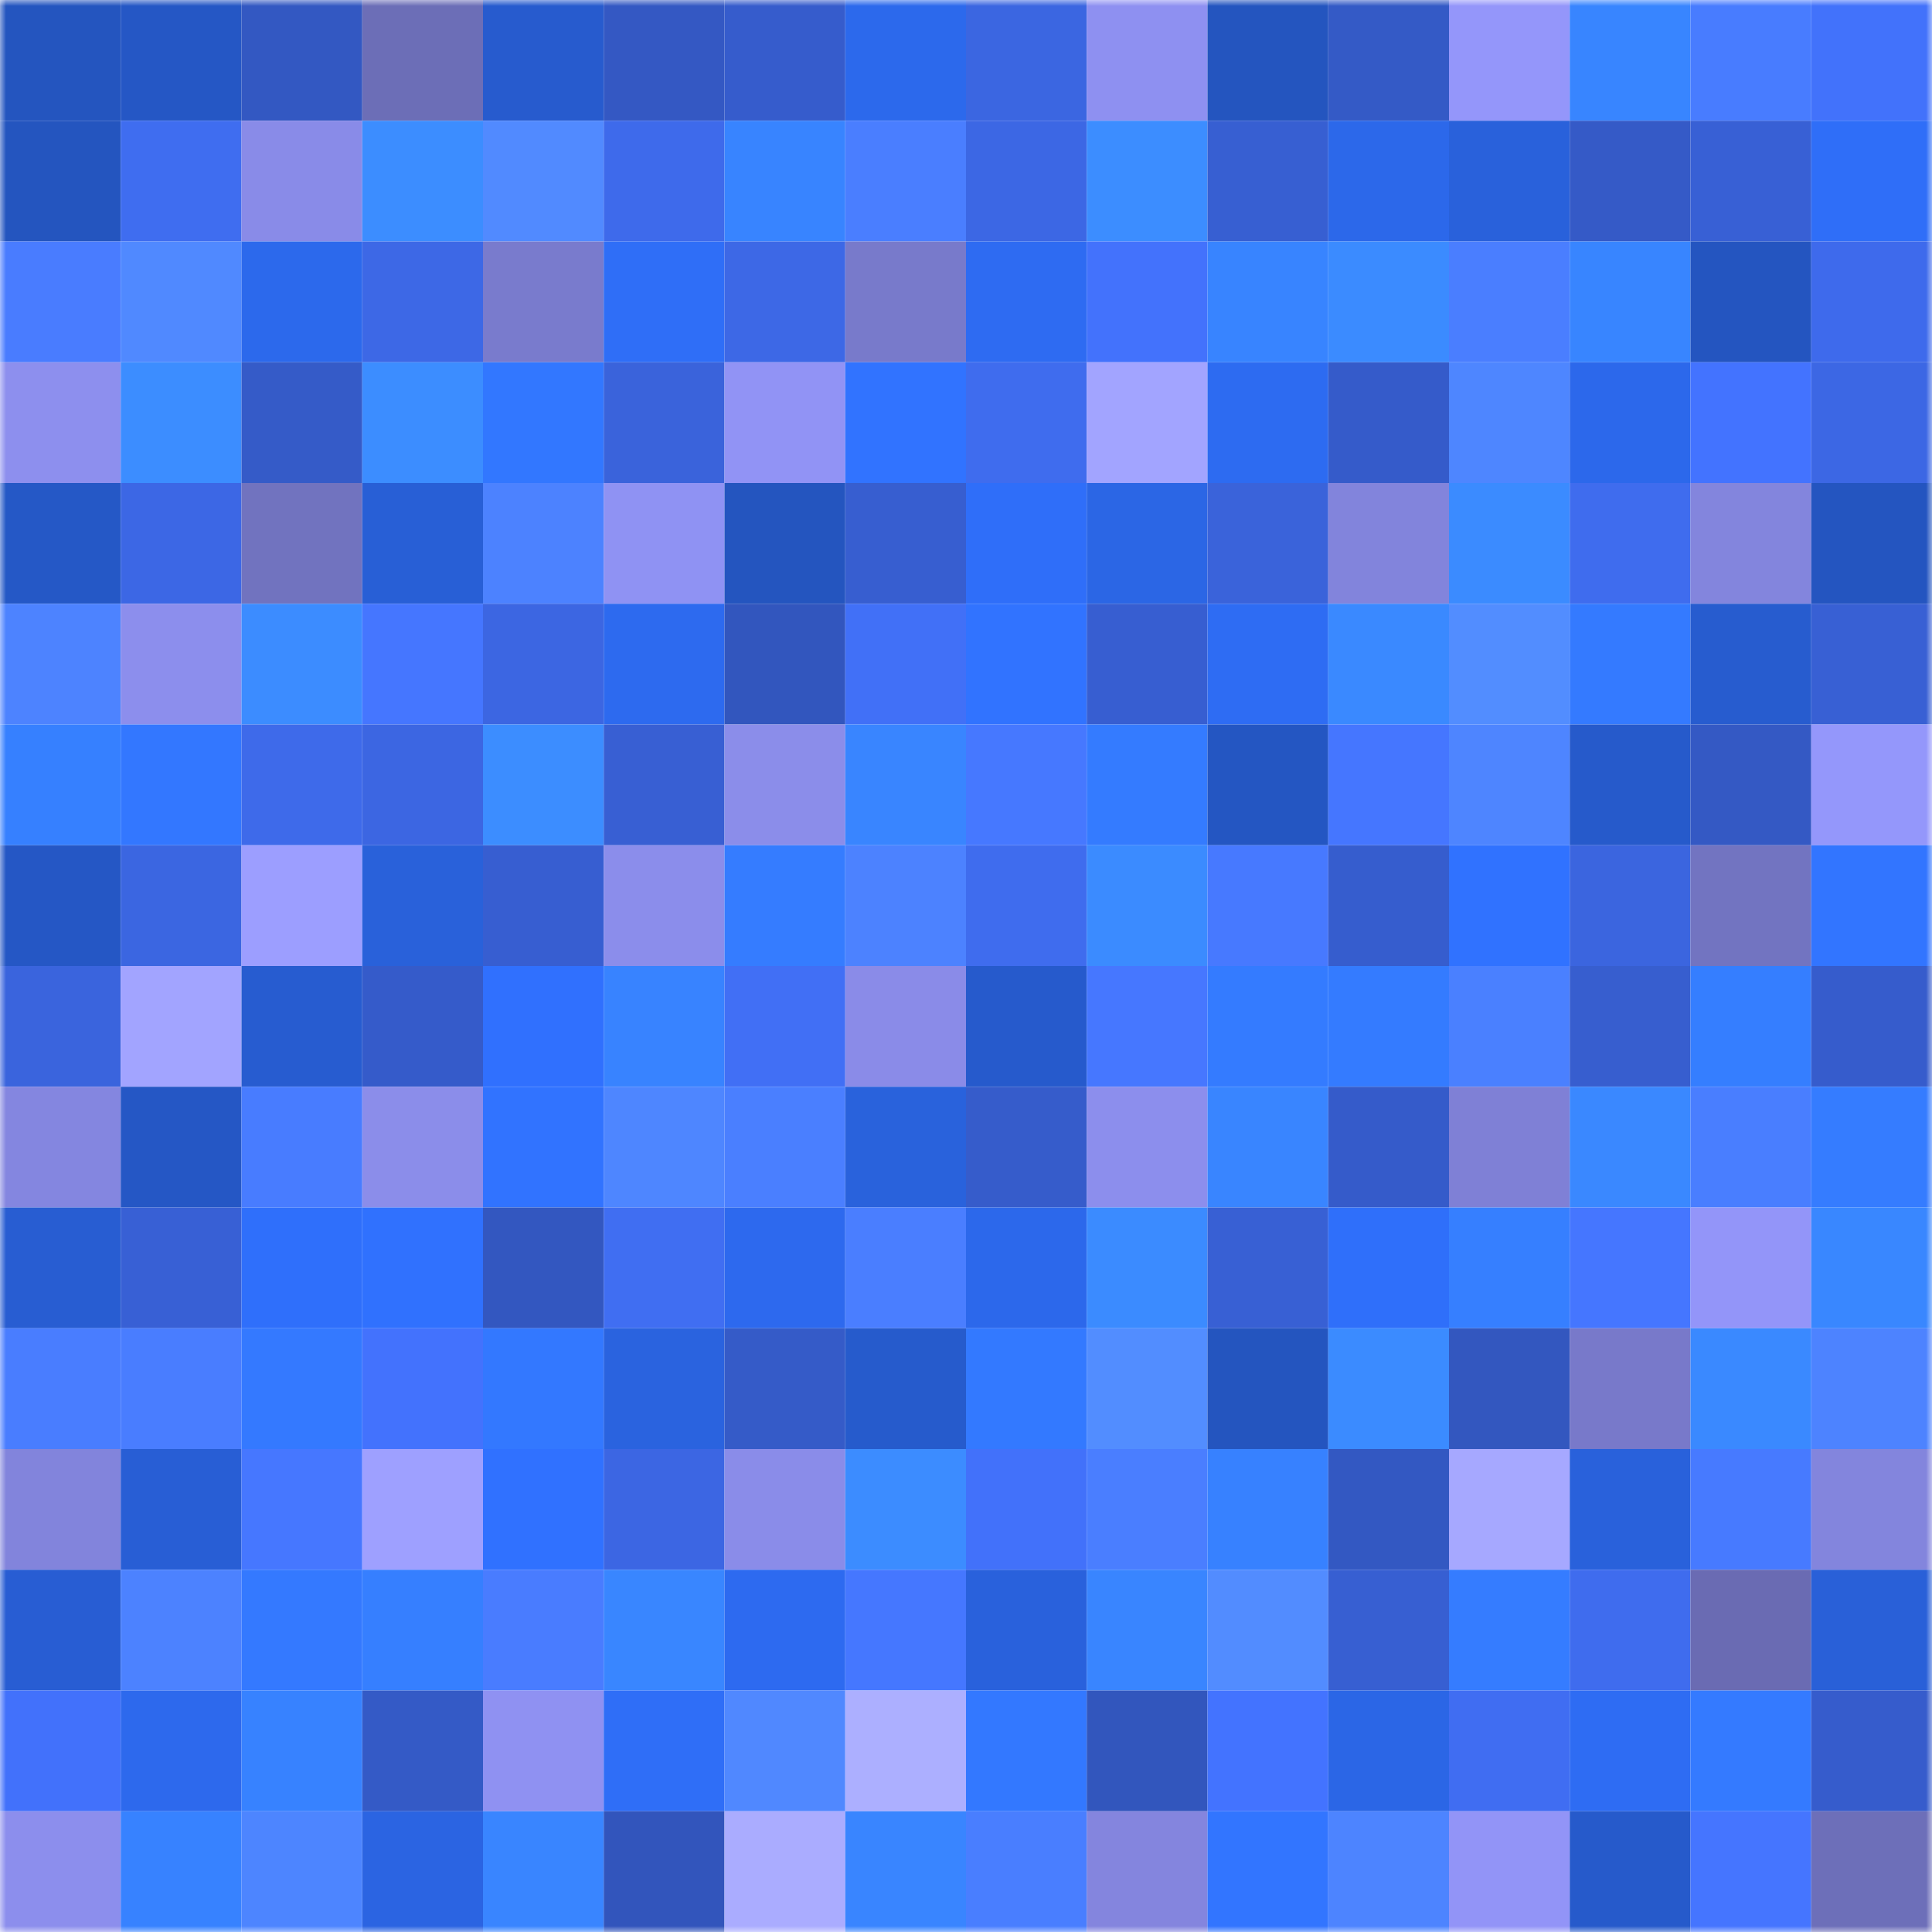 <svg viewBox="0 0 160 160" fill="none" role="img" xmlns="http://www.w3.org/2000/svg" width="240" height="240" name="basenames%2Cmcguimcgui.base.eth"><mask id="22849717" mask-type="alpha" maskUnits="userSpaceOnUse" x="0" y="0" width="160" height="160"><rect width="160" height="160" fill="#FFFFFF"></rect></mask><g mask="url(#22849717)"><rect x="0" y="0" width="10" height="10" fill="#2455bf"></rect><rect x="10" y="0" width="10" height="10" fill="#2557c5"></rect><rect x="20" y="0" width="10" height="10" fill="#3358c2"></rect><rect x="30" y="0" width="10" height="10" fill="#6c6eb7"></rect><rect x="40" y="0" width="10" height="10" fill="#275bce"></rect><rect x="50" y="0" width="10" height="10" fill="#3458c3"></rect><rect x="60" y="0" width="10" height="10" fill="#365ccc"></rect><rect x="70" y="0" width="10" height="10" fill="#2c69ec"></rect><rect x="80" y="0" width="10" height="10" fill="#3b66e1"></rect><rect x="90" y="0" width="10" height="10" fill="#8e90f1"></rect><rect x="100" y="0" width="10" height="10" fill="#2455bf"></rect><rect x="110" y="0" width="10" height="10" fill="#345ac6"></rect><rect x="120" y="0" width="10" height="10" fill="#9496fa"></rect><rect x="130" y="0" width="10" height="10" fill="#3885ff"></rect><rect x="140" y="0" width="10" height="10" fill="#487cff"></rect><rect x="150" y="0" width="10" height="10" fill="#4272fb"></rect><rect x="0" y="10" width="10" height="10" fill="#2455bf"></rect><rect x="10" y="10" width="10" height="10" fill="#3f6df0"></rect><rect x="20" y="10" width="10" height="10" fill="#898be8"></rect><rect x="30" y="10" width="10" height="10" fill="#3c8dff"></rect><rect x="40" y="10" width="10" height="10" fill="#518aff"></rect><rect x="50" y="10" width="10" height="10" fill="#3e6aeb"></rect><rect x="60" y="10" width="10" height="10" fill="#3884ff"></rect><rect x="70" y="10" width="10" height="10" fill="#4a7eff"></rect><rect x="80" y="10" width="10" height="10" fill="#3c67e4"></rect><rect x="90" y="10" width="10" height="10" fill="#3c8dff"></rect><rect x="100" y="10" width="10" height="10" fill="#375fd2"></rect><rect x="110" y="10" width="10" height="10" fill="#2c68ea"></rect><rect x="120" y="10" width="10" height="10" fill="#2961db"></rect><rect x="130" y="10" width="10" height="10" fill="#355ac7"></rect><rect x="140" y="10" width="10" height="10" fill="#3860d5"></rect><rect x="150" y="10" width="10" height="10" fill="#2f6ef8"></rect><rect x="0" y="20" width="10" height="10" fill="#497cff"></rect><rect x="10" y="20" width="10" height="10" fill="#5089ff"></rect><rect x="20" y="20" width="10" height="10" fill="#2c69ec"></rect><rect x="30" y="20" width="10" height="10" fill="#3d68e6"></rect><rect x="40" y="20" width="10" height="10" fill="#797bcd"></rect><rect x="50" y="20" width="10" height="10" fill="#2f6ef7"></rect><rect x="60" y="20" width="10" height="10" fill="#3d68e6"></rect><rect x="70" y="20" width="10" height="10" fill="#787acb"></rect><rect x="80" y="20" width="10" height="10" fill="#2e6bf2"></rect><rect x="90" y="20" width="10" height="10" fill="#4372fc"></rect><rect x="100" y="20" width="10" height="10" fill="#3884ff"></rect><rect x="110" y="20" width="10" height="10" fill="#3b8bff"></rect><rect x="120" y="20" width="10" height="10" fill="#4a7eff"></rect><rect x="130" y="20" width="10" height="10" fill="#3885ff"></rect><rect x="140" y="20" width="10" height="10" fill="#2455c0"></rect><rect x="150" y="20" width="10" height="10" fill="#3e6aec"></rect><rect x="0" y="30" width="10" height="10" fill="#8d8fee"></rect><rect x="10" y="30" width="10" height="10" fill="#3c8dff"></rect><rect x="20" y="30" width="10" height="10" fill="#355bc8"></rect><rect x="30" y="30" width="10" height="10" fill="#3c8dff"></rect><rect x="40" y="30" width="10" height="10" fill="#3277ff"></rect><rect x="50" y="30" width="10" height="10" fill="#3a63db"></rect><rect x="60" y="30" width="10" height="10" fill="#9193f5"></rect><rect x="70" y="30" width="10" height="10" fill="#3173ff"></rect><rect x="80" y="30" width="10" height="10" fill="#3f6cee"></rect><rect x="90" y="30" width="10" height="10" fill="#a2a4ff"></rect><rect x="100" y="30" width="10" height="10" fill="#2d6bf1"></rect><rect x="110" y="30" width="10" height="10" fill="#355bca"></rect><rect x="120" y="30" width="10" height="10" fill="#4e86ff"></rect><rect x="130" y="30" width="10" height="10" fill="#2c68eb"></rect><rect x="140" y="30" width="10" height="10" fill="#4373ff"></rect><rect x="150" y="30" width="10" height="10" fill="#3c67e4"></rect><rect x="0" y="40" width="10" height="10" fill="#2558c6"></rect><rect x="10" y="40" width="10" height="10" fill="#3c67e5"></rect><rect x="20" y="40" width="10" height="10" fill="#7173bf"></rect><rect x="30" y="40" width="10" height="10" fill="#285fd6"></rect><rect x="40" y="40" width="10" height="10" fill="#4c82ff"></rect><rect x="50" y="40" width="10" height="10" fill="#8f92f3"></rect><rect x="60" y="40" width="10" height="10" fill="#2455bf"></rect><rect x="70" y="40" width="10" height="10" fill="#375ed0"></rect><rect x="80" y="40" width="10" height="10" fill="#2f6ef9"></rect><rect x="90" y="40" width="10" height="10" fill="#2b66e5"></rect><rect x="100" y="40" width="10" height="10" fill="#3a63da"></rect><rect x="110" y="40" width="10" height="10" fill="#8284dc"></rect><rect x="120" y="40" width="10" height="10" fill="#3b8bff"></rect><rect x="130" y="40" width="10" height="10" fill="#3f6cee"></rect><rect x="140" y="40" width="10" height="10" fill="#8385dd"></rect><rect x="150" y="40" width="10" height="10" fill="#2455c0"></rect><rect x="0" y="50" width="10" height="10" fill="#4d83ff"></rect><rect x="10" y="50" width="10" height="10" fill="#8c8eed"></rect><rect x="20" y="50" width="10" height="10" fill="#3c8cff"></rect><rect x="30" y="50" width="10" height="10" fill="#4576ff"></rect><rect x="40" y="50" width="10" height="10" fill="#3c66e2"></rect><rect x="50" y="50" width="10" height="10" fill="#2d6aef"></rect><rect x="60" y="50" width="10" height="10" fill="#3256be"></rect><rect x="70" y="50" width="10" height="10" fill="#4170f7"></rect><rect x="80" y="50" width="10" height="10" fill="#3173ff"></rect><rect x="90" y="50" width="10" height="10" fill="#375ed1"></rect><rect x="100" y="50" width="10" height="10" fill="#2e6cf3"></rect><rect x="110" y="50" width="10" height="10" fill="#3a89ff"></rect><rect x="120" y="50" width="10" height="10" fill="#528dff"></rect><rect x="130" y="50" width="10" height="10" fill="#347aff"></rect><rect x="140" y="50" width="10" height="10" fill="#275ccf"></rect><rect x="150" y="50" width="10" height="10" fill="#3860d4"></rect><rect x="0" y="60" width="10" height="10" fill="#3680ff"></rect><rect x="10" y="60" width="10" height="10" fill="#3377ff"></rect><rect x="20" y="60" width="10" height="10" fill="#3e6aea"></rect><rect x="30" y="60" width="10" height="10" fill="#3c66e2"></rect><rect x="40" y="60" width="10" height="10" fill="#3c8dff"></rect><rect x="50" y="60" width="10" height="10" fill="#385fd3"></rect><rect x="60" y="60" width="10" height="10" fill="#8b8dea"></rect><rect x="70" y="60" width="10" height="10" fill="#3985ff"></rect><rect x="80" y="60" width="10" height="10" fill="#4678ff"></rect><rect x="90" y="60" width="10" height="10" fill="#347bff"></rect><rect x="100" y="60" width="10" height="10" fill="#2456c2"></rect><rect x="110" y="60" width="10" height="10" fill="#4576ff"></rect><rect x="120" y="60" width="10" height="10" fill="#4e85ff"></rect><rect x="130" y="60" width="10" height="10" fill="#265acb"></rect><rect x="140" y="60" width="10" height="10" fill="#3459c4"></rect><rect x="150" y="60" width="10" height="10" fill="#9497fb"></rect><rect x="0" y="70" width="10" height="10" fill="#2557c5"></rect><rect x="10" y="70" width="10" height="10" fill="#3b66e1"></rect><rect x="20" y="70" width="10" height="10" fill="#9c9eff"></rect><rect x="30" y="70" width="10" height="10" fill="#2961da"></rect><rect x="40" y="70" width="10" height="10" fill="#375ed1"></rect><rect x="50" y="70" width="10" height="10" fill="#8b8deb"></rect><rect x="60" y="70" width="10" height="10" fill="#357cff"></rect><rect x="70" y="70" width="10" height="10" fill="#4c82ff"></rect><rect x="80" y="70" width="10" height="10" fill="#3f6cee"></rect><rect x="90" y="70" width="10" height="10" fill="#3b8bff"></rect><rect x="100" y="70" width="10" height="10" fill="#4779ff"></rect><rect x="110" y="70" width="10" height="10" fill="#365dce"></rect><rect x="120" y="70" width="10" height="10" fill="#3072ff"></rect><rect x="130" y="70" width="10" height="10" fill="#3b65df"></rect><rect x="140" y="70" width="10" height="10" fill="#7274c1"></rect><rect x="150" y="70" width="10" height="10" fill="#3275ff"></rect><rect x="0" y="80" width="10" height="10" fill="#3a64dd"></rect><rect x="10" y="80" width="10" height="10" fill="#a2a4ff"></rect><rect x="20" y="80" width="10" height="10" fill="#275cd0"></rect><rect x="30" y="80" width="10" height="10" fill="#355bca"></rect><rect x="40" y="80" width="10" height="10" fill="#3070fe"></rect><rect x="50" y="80" width="10" height="10" fill="#3883ff"></rect><rect x="60" y="80" width="10" height="10" fill="#416ff5"></rect><rect x="70" y="80" width="10" height="10" fill="#8a8be8"></rect><rect x="80" y="80" width="10" height="10" fill="#265acc"></rect><rect x="90" y="80" width="10" height="10" fill="#4677ff"></rect><rect x="100" y="80" width="10" height="10" fill="#347bff"></rect><rect x="110" y="80" width="10" height="10" fill="#347bff"></rect><rect x="120" y="80" width="10" height="10" fill="#4a80ff"></rect><rect x="130" y="80" width="10" height="10" fill="#375ecf"></rect><rect x="140" y="80" width="10" height="10" fill="#357eff"></rect><rect x="150" y="80" width="10" height="10" fill="#365ccc"></rect><rect x="0" y="90" width="10" height="10" fill="#8486e0"></rect><rect x="10" y="90" width="10" height="10" fill="#2557c5"></rect><rect x="20" y="90" width="10" height="10" fill="#487cff"></rect><rect x="30" y="90" width="10" height="10" fill="#8b8dea"></rect><rect x="40" y="90" width="10" height="10" fill="#3173ff"></rect><rect x="50" y="90" width="10" height="10" fill="#4e86ff"></rect><rect x="60" y="90" width="10" height="10" fill="#4a7fff"></rect><rect x="70" y="90" width="10" height="10" fill="#2962dc"></rect><rect x="80" y="90" width="10" height="10" fill="#365ccb"></rect><rect x="90" y="90" width="10" height="10" fill="#8c8eed"></rect><rect x="100" y="90" width="10" height="10" fill="#3985ff"></rect><rect x="110" y="90" width="10" height="10" fill="#355bca"></rect><rect x="120" y="90" width="10" height="10" fill="#7f80d6"></rect><rect x="130" y="90" width="10" height="10" fill="#3a88ff"></rect><rect x="140" y="90" width="10" height="10" fill="#497eff"></rect><rect x="150" y="90" width="10" height="10" fill="#357cff"></rect><rect x="0" y="100" width="10" height="10" fill="#285dd2"></rect><rect x="10" y="100" width="10" height="10" fill="#3860d5"></rect><rect x="20" y="100" width="10" height="10" fill="#2f6ffb"></rect><rect x="30" y="100" width="10" height="10" fill="#3071fe"></rect><rect x="40" y="100" width="10" height="10" fill="#3357c0"></rect><rect x="50" y="100" width="10" height="10" fill="#406ef2"></rect><rect x="60" y="100" width="10" height="10" fill="#2d69ee"></rect><rect x="70" y="100" width="10" height="10" fill="#4a7eff"></rect><rect x="80" y="100" width="10" height="10" fill="#2c68eb"></rect><rect x="90" y="100" width="10" height="10" fill="#3b8bff"></rect><rect x="100" y="100" width="10" height="10" fill="#3860d4"></rect><rect x="110" y="100" width="10" height="10" fill="#2f6ffa"></rect><rect x="120" y="100" width="10" height="10" fill="#367fff"></rect><rect x="130" y="100" width="10" height="10" fill="#4576ff"></rect><rect x="140" y="100" width="10" height="10" fill="#9395f9"></rect><rect x="150" y="100" width="10" height="10" fill="#3987ff"></rect><rect x="0" y="110" width="10" height="10" fill="#497dff"></rect><rect x="10" y="110" width="10" height="10" fill="#497dff"></rect><rect x="20" y="110" width="10" height="10" fill="#3479ff"></rect><rect x="30" y="110" width="10" height="10" fill="#4372fd"></rect><rect x="40" y="110" width="10" height="10" fill="#3378ff"></rect><rect x="50" y="110" width="10" height="10" fill="#2a63df"></rect><rect x="60" y="110" width="10" height="10" fill="#355bc8"></rect><rect x="70" y="110" width="10" height="10" fill="#265bcc"></rect><rect x="80" y="110" width="10" height="10" fill="#3379ff"></rect><rect x="90" y="110" width="10" height="10" fill="#528dff"></rect><rect x="100" y="110" width="10" height="10" fill="#2455bf"></rect><rect x="110" y="110" width="10" height="10" fill="#3b8bff"></rect><rect x="120" y="110" width="10" height="10" fill="#3357bf"></rect><rect x="130" y="110" width="10" height="10" fill="#7879ca"></rect><rect x="140" y="110" width="10" height="10" fill="#3a89ff"></rect><rect x="150" y="110" width="10" height="10" fill="#4d83ff"></rect><rect x="0" y="120" width="10" height="10" fill="#8284dc"></rect><rect x="10" y="120" width="10" height="10" fill="#285ed5"></rect><rect x="20" y="120" width="10" height="10" fill="#4677ff"></rect><rect x="30" y="120" width="10" height="10" fill="#9ea0ff"></rect><rect x="40" y="120" width="10" height="10" fill="#3071ff"></rect><rect x="50" y="120" width="10" height="10" fill="#3c66e3"></rect><rect x="60" y="120" width="10" height="10" fill="#8a8ce9"></rect><rect x="70" y="120" width="10" height="10" fill="#3c8cff"></rect><rect x="80" y="120" width="10" height="10" fill="#4271fa"></rect><rect x="90" y="120" width="10" height="10" fill="#4a7eff"></rect><rect x="100" y="120" width="10" height="10" fill="#3781ff"></rect><rect x="110" y="120" width="10" height="10" fill="#3358c2"></rect><rect x="120" y="120" width="10" height="10" fill="#a6a8ff"></rect><rect x="130" y="120" width="10" height="10" fill="#2961db"></rect><rect x="140" y="120" width="10" height="10" fill="#477aff"></rect><rect x="150" y="120" width="10" height="10" fill="#8385dd"></rect><rect x="0" y="130" width="10" height="10" fill="#285dd3"></rect><rect x="10" y="130" width="10" height="10" fill="#4c82ff"></rect><rect x="20" y="130" width="10" height="10" fill="#3479ff"></rect><rect x="30" y="130" width="10" height="10" fill="#367fff"></rect><rect x="40" y="130" width="10" height="10" fill="#497cff"></rect><rect x="50" y="130" width="10" height="10" fill="#3986ff"></rect><rect x="60" y="130" width="10" height="10" fill="#2d6af0"></rect><rect x="70" y="130" width="10" height="10" fill="#4577ff"></rect><rect x="80" y="130" width="10" height="10" fill="#2961dc"></rect><rect x="90" y="130" width="10" height="10" fill="#3985ff"></rect><rect x="100" y="130" width="10" height="10" fill="#528cff"></rect><rect x="110" y="130" width="10" height="10" fill="#375fd2"></rect><rect x="120" y="130" width="10" height="10" fill="#357cff"></rect><rect x="130" y="130" width="10" height="10" fill="#3f6cee"></rect><rect x="140" y="130" width="10" height="10" fill="#6a6bb3"></rect><rect x="150" y="130" width="10" height="10" fill="#2960d8"></rect><rect x="0" y="140" width="10" height="10" fill="#4271fb"></rect><rect x="10" y="140" width="10" height="10" fill="#2d69ed"></rect><rect x="20" y="140" width="10" height="10" fill="#3782ff"></rect><rect x="30" y="140" width="10" height="10" fill="#345ac6"></rect><rect x="40" y="140" width="10" height="10" fill="#8f91f2"></rect><rect x="50" y="140" width="10" height="10" fill="#2f6ef7"></rect><rect x="60" y="140" width="10" height="10" fill="#5088ff"></rect><rect x="70" y="140" width="10" height="10" fill="#acafff"></rect><rect x="80" y="140" width="10" height="10" fill="#3378ff"></rect><rect x="90" y="140" width="10" height="10" fill="#3256bd"></rect><rect x="100" y="140" width="10" height="10" fill="#4373ff"></rect><rect x="110" y="140" width="10" height="10" fill="#2b66e6"></rect><rect x="120" y="140" width="10" height="10" fill="#406df2"></rect><rect x="130" y="140" width="10" height="10" fill="#2e6cf3"></rect><rect x="140" y="140" width="10" height="10" fill="#347aff"></rect><rect x="150" y="140" width="10" height="10" fill="#365ccc"></rect><rect x="0" y="150" width="10" height="10" fill="#8c8eed"></rect><rect x="10" y="150" width="10" height="10" fill="#3782ff"></rect><rect x="20" y="150" width="10" height="10" fill="#4d85ff"></rect><rect x="30" y="150" width="10" height="10" fill="#2b64e2"></rect><rect x="40" y="150" width="10" height="10" fill="#3985ff"></rect><rect x="50" y="150" width="10" height="10" fill="#3255bc"></rect><rect x="60" y="150" width="10" height="10" fill="#aaacff"></rect><rect x="70" y="150" width="10" height="10" fill="#3985ff"></rect><rect x="80" y="150" width="10" height="10" fill="#497eff"></rect><rect x="90" y="150" width="10" height="10" fill="#8485de"></rect><rect x="100" y="150" width="10" height="10" fill="#3275ff"></rect><rect x="110" y="150" width="10" height="10" fill="#4d84ff"></rect><rect x="120" y="150" width="10" height="10" fill="#9294f7"></rect><rect x="130" y="150" width="10" height="10" fill="#265acb"></rect><rect x="140" y="150" width="10" height="10" fill="#4575ff"></rect><rect x="150" y="150" width="10" height="10" fill="#6d6fb9"></rect></g></svg>